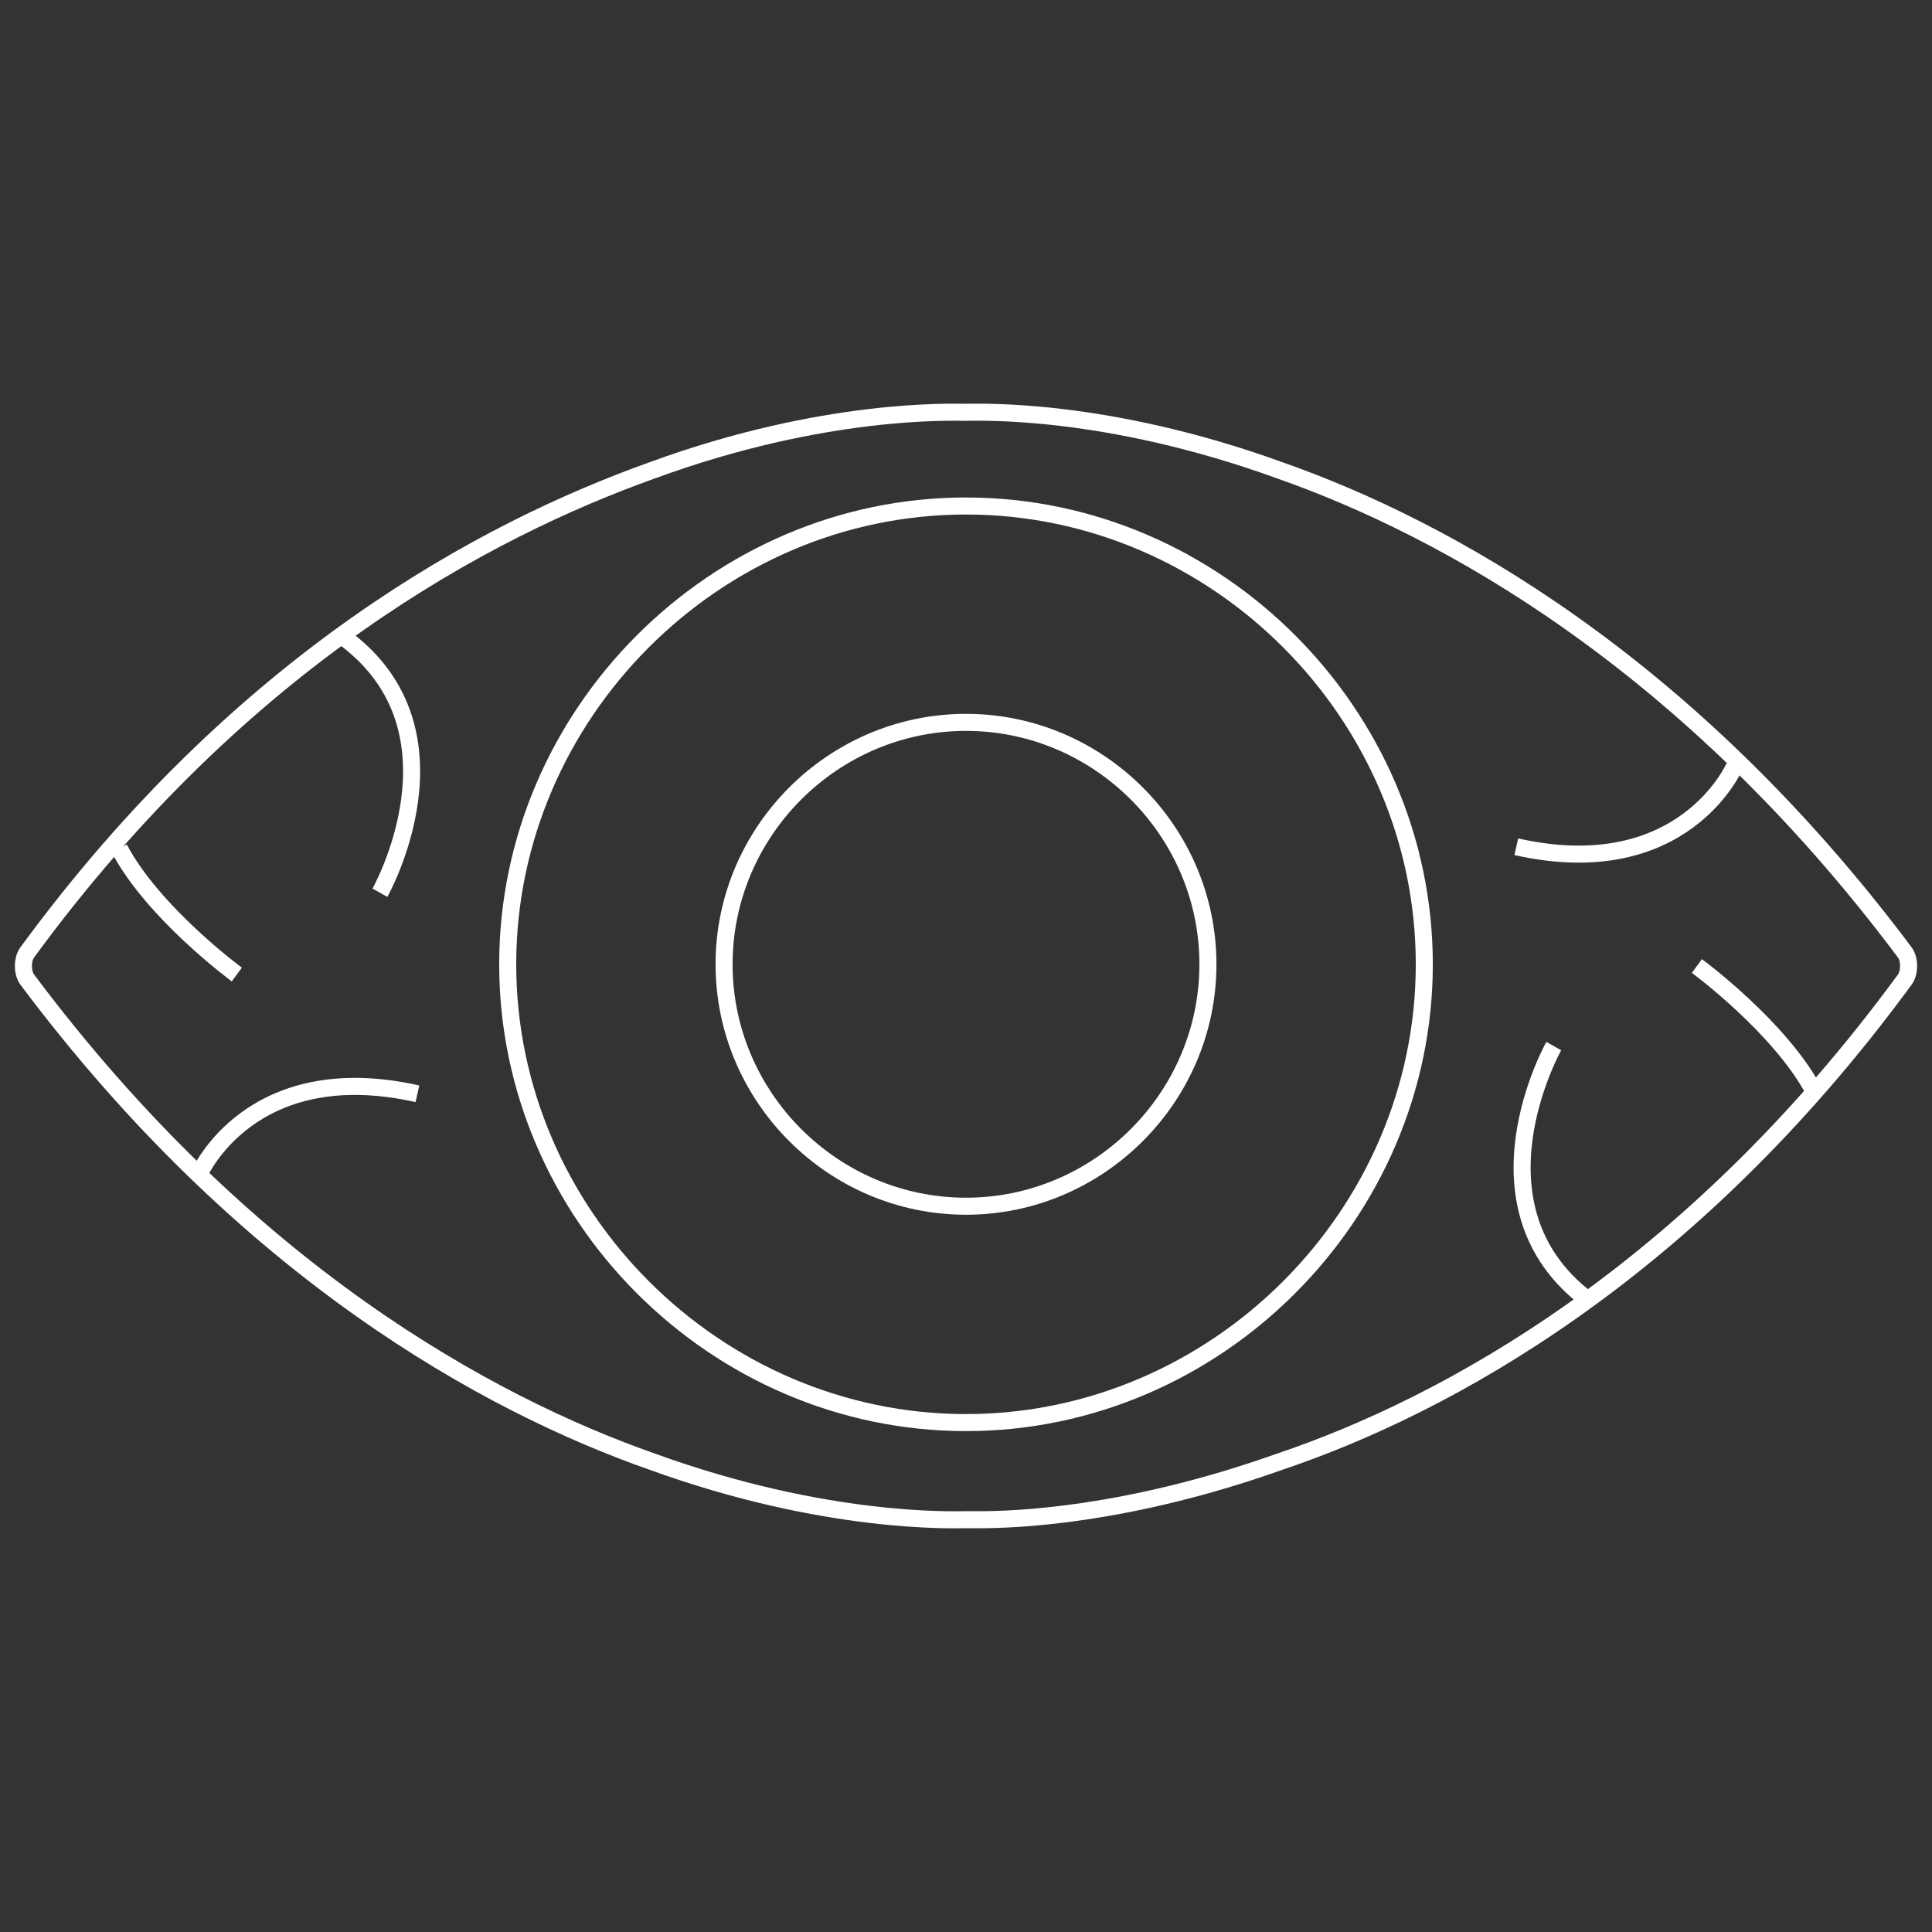 <?xml version="1.0" encoding="UTF-8"?>
<svg xmlns="http://www.w3.org/2000/svg" version="1.1" viewBox="0 0 113.4 113.4">
  <rect x="0" y="0" width="113.4" height="113.4" fill="#333333" stroke="none"/>
  <defs>
    <style>
      .cls-1 {
        fill: none;
        stroke: #fff;
        stroke-miterlimit: 10;
      }
    </style>
  </defs>
  <!-- Generator: Adobe Illustrator 28.7.1, SVG Export Plug-In . SVG Version: 1.2.0 Build 142)  -->
  <g>
    <g id="Layer_1">
      <path class="cls-1" d="M56.7,83.5c-14.7,0-26.9-12.2-26.9-26.9s12.2-26.9,26.9-26.9,26.9,12.2,26.9,26.9-12.2,26.9-26.9,26.9Z"/>
      <path class="cls-1" d="M56.7,70.8c-7.8,0-14.2-6.4-14.2-14.2s6.4-14.2,14.2-14.2,14.2,6.4,14.2,14.2-6.4,14.2-14.2,14.2Z"/>
      <path class="cls-1" d="M57.4,89.2h-.7c-.7,0-8.2.3-18.4-3.4-9.7-3.4-23.9-11.2-36.7-28.3-.3-.4-.3-1.2,0-1.6,12.6-17.2,26.9-24.8,36.7-28.3,10.1-3.7,17.6-3.4,18.4-3.4s8.2-.3,18.4,3.4c9.7,3.4,23.9,11.2,36.7,28.3.3.4.3,1.2,0,1.6-12.6,17.2-26.9,25-36.7,28.3-9,3.2-15.6,3.4-17.6,3.4h-.1Z"/>
      <path class="cls-1" d="M101.8,45s-3,6.9-12.8,4.7"/>
      <path class="cls-1" d="M91.2,61.4s-5.3,9.4,2,14.9"/>
      <path class="cls-1" d="M99.6,56.7s4.9,3.6,6.9,7.4"/>
      <g>
        <path class="cls-1" d="M11.7,68.9s3-6.9,12.8-4.7"/>
        <path class="cls-1" d="M22.3,52.4s5.3-9.4-2-14.9"/>
        <path class="cls-1" d="M13.9,57.2s-4.9-3.6-6.9-7.4"/>
      </g>
    </g>
  </g>
</svg>